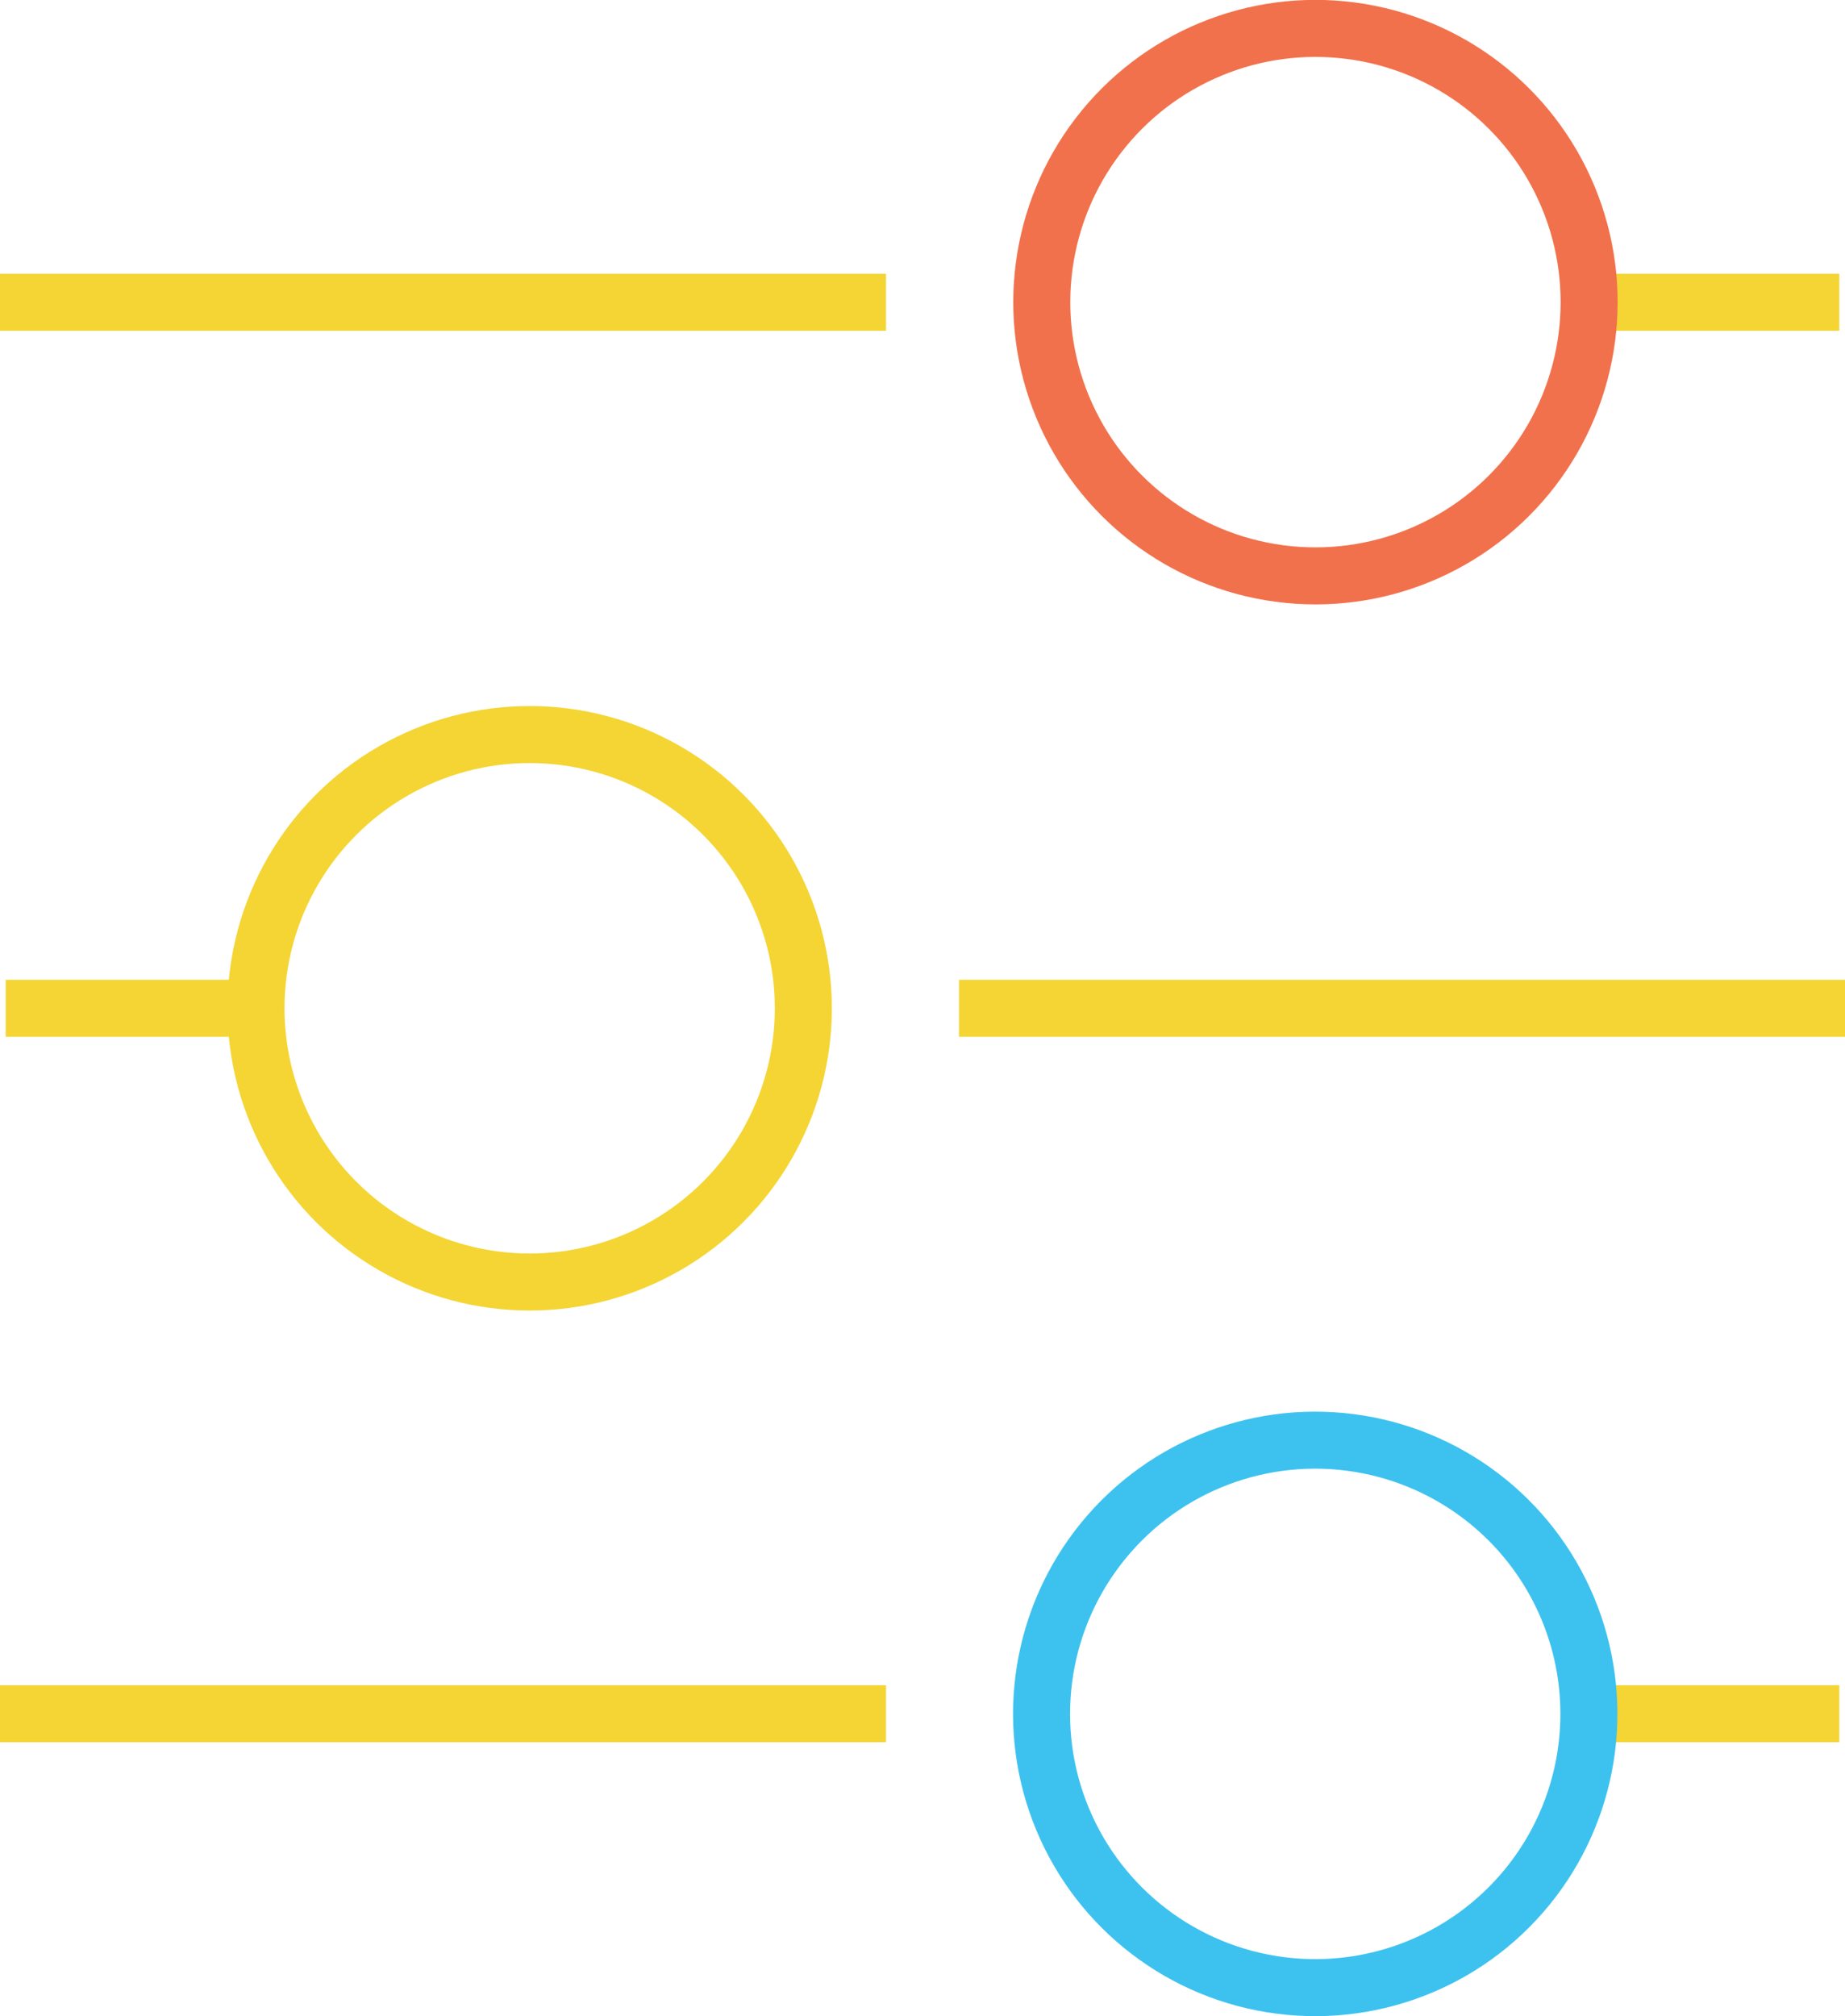 <?xml version="1.0" encoding="UTF-8"?>
<svg id="b" data-name="Layer 2" xmlns="http://www.w3.org/2000/svg" viewBox="0 0 32.36 35.35">
  <g id="c" data-name="Layer 1">
    <g>
      <g>
        <line x1="16.82" y1="17.68" x2="32.36" y2="17.68" fill="none" stroke="#f4d533" stroke-miterlimit="10"/>
        <line x1=".1" y1="17.68" x2="4.12" y2="17.68" fill="none" stroke="#f4d533" stroke-miterlimit="10"/>
        <circle cx="9.29" cy="17.68" r="4.8" fill="none" stroke="#f4d533" stroke-miterlimit="10"/>
      </g>
      <g>
        <line x1="15.54" y1="5.3" y2="5.3" fill="none" stroke="#f4d533" stroke-miterlimit="10"/>
        <line x1="32.26" y1="5.3" x2="28.24" y2="5.3" fill="none" stroke="#f4d533" stroke-miterlimit="10"/>
        <circle cx="23.07" cy="5.3" r="4.8" transform="translate(-.27 9.23) rotate(-22.5)" fill="none" stroke="#f1714c" stroke-miterlimit="10"/>
      </g>
      <g>
        <line x1="15.54" y1="30.05" y2="30.05" fill="none" stroke="#f4d533" stroke-miterlimit="10"/>
        <line x1="32.26" y1="30.05" x2="28.24" y2="30.05" fill="none" stroke="#f4d533" stroke-miterlimit="10"/>
        <circle cx="23.07" cy="30.05" r="4.8" transform="translate(-10.29 48.01) rotate(-80.78)" fill="none" stroke="#3dc2ef" stroke-miterlimit="10"/>
      </g>
    </g>
  </g>
</svg>